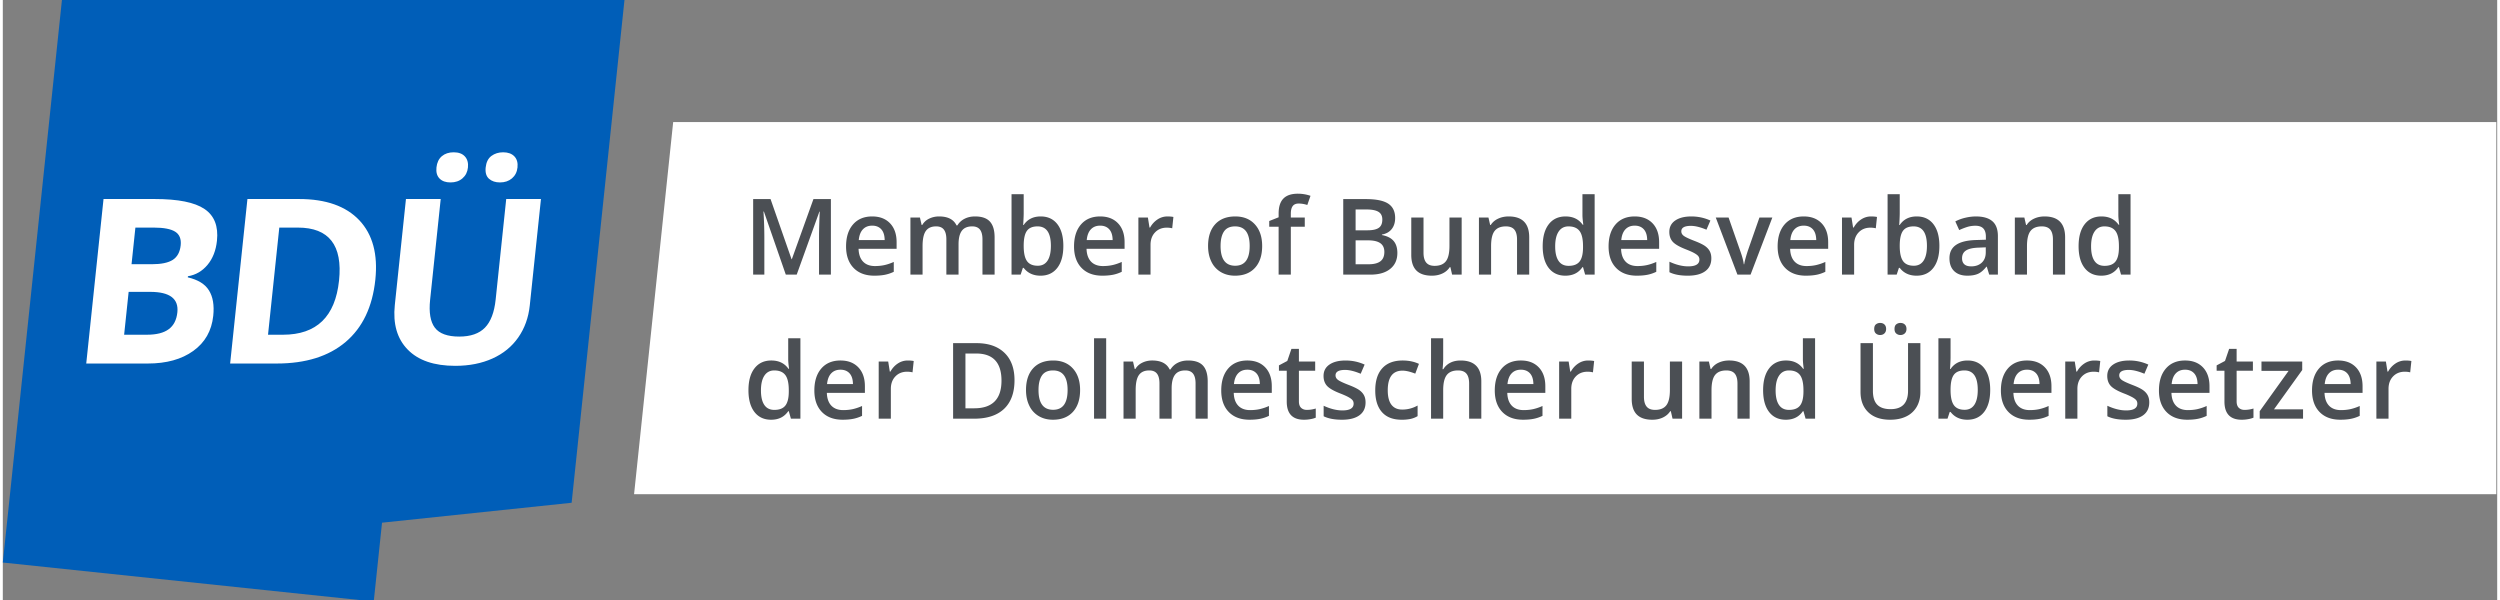 <?xml version="1.0"?>
<svg xmlns="http://www.w3.org/2000/svg" width="300" height="72" viewBox="0 0 370 89"><rect x="0" y="0" width="370" height="89" fill="#808080" stroke="none"/><path fill-rule="evenodd" clip-rule="evenodd" fill="#FFF" d="M99.439 18.103h270.43v55.202H93.637l.03-.28z"/><path fill="#4B4F54" d="M116.143 40.736l-3.248-9.357h-.063c.09 1.392.13 2.694.13 3.91v5.447h-1.66V29.533h2.581l3.113 8.912h.044l3.203-8.912h2.589v11.203h-1.76v-5.542c0-.556.013-1.28.042-2.175.026-.895.053-1.436.073-1.624h-.062l-3.363 9.34h-1.619zM128.96 33.471c-.573 0-1.03.18-1.376.544-.345.363-.55.894-.617 1.59h3.844c-.01-.7-.178-1.232-.505-1.592-.327-.362-.777-.542-1.347-.542m.33 7.422c-1.318 0-2.349-.385-3.091-1.154s-1.114-1.83-1.114-3.18c0-1.383.345-2.474 1.033-3.266.69-.792 1.637-1.187 2.842-1.187 1.117 0 2.001.34 2.65 1.02s.972 1.616.972 2.809v.972h-5.643c.023.822.246 1.454.664 1.896.421.442 1.01.662 1.77.662.5 0 .965-.048 1.397-.142.431-.094.897-.25 1.391-.47v1.464a5.51 5.51 0 01-1.333.445c-.448.086-.963.13-1.538.13zM141.768 40.736h-1.807V35.51c0-.649-.123-1.133-.369-1.451-.243-.32-.628-.48-1.148-.48-.695 0-1.203.226-1.527.678-.324.452-.486 1.206-.486 2.257v4.22h-1.802v-8.472h1.41l.253 1.109h.091a2.343 2.343 0 011.023-.936c.448-.22.939-.33 1.475-.33 1.302 0 2.165.445 2.589 1.333h.123a2.603 2.603 0 011.056-.98c.455-.235.976-.353 1.564-.353 1.012 0 1.747.256 2.21.766s.693 1.29.693 2.338v5.526h-1.8V35.51c0-.649-.125-1.133-.37-1.451-.25-.32-.633-.48-1.154-.48-.7 0-1.213.218-1.538.655-.324.436-.486 1.108-.486 2.01v4.49zM153.492 33.58c-.728 0-1.248.215-1.567.642-.319.425-.484 1.14-.494 2.139v.123c0 1.033.162 1.778.488 2.24.328.464.86.693 1.601.693.638 0 1.122-.253 1.451-.758.33-.504.495-1.237.495-2.191 0-1.925-.66-2.887-1.974-2.887m.465-1.475c1.06 0 1.883.385 2.471 1.15.591.767.884 1.842.884 3.228 0 1.39-.298 2.474-.895 3.247-.598.774-1.427 1.162-2.489 1.162-1.072 0-1.907-.388-2.497-1.159h-.123l-.33 1.002h-1.35V28.81h1.803v2.835c0 .209-.01.523-.032.936s-.036.677-.047.79h.079c.57-.845 1.414-1.266 2.526-1.266zM162.774 33.471c-.572 0-1.03.18-1.375.544-.345.363-.549.894-.617 1.59h3.844c-.01-.7-.177-1.232-.504-1.592-.328-.362-.777-.542-1.348-.542m.33 7.422c-1.318 0-2.348-.385-3.09-1.154s-1.115-1.83-1.115-3.18c0-1.383.346-2.474 1.033-3.266.69-.792 1.637-1.187 2.842-1.187 1.118 0 2.001.34 2.65 1.02s.972 1.616.972 2.809v.972h-5.643c.024.822.246 1.454.664 1.896.421.442 1.01.662 1.771.662.5 0 .965-.048 1.396-.142.432-.094.897-.25 1.392-.47v1.464c-.44.21-.884.359-1.334.445-.447.086-.962.13-1.538.13zM172.74 32.106c.364 0 .662.026.898.076l-.178 1.679a3.426 3.426 0 00-.795-.092c-.72 0-1.303.235-1.75.704-.447.47-.669 1.082-.669 1.833v4.43h-1.802v-8.473h1.41l.238 1.49h.091a3.36 3.36 0 011.098-1.202 2.619 2.619 0 011.46-.445M180.635 36.484c0 1.955.722 2.933 2.168 2.933 1.433 0 2.148-.978 2.148-2.933 0-1.936-.72-2.903-2.16-2.903-.76 0-1.306.251-1.645.75s-.51 1.219-.51 2.153m6.168 0c0 1.386-.355 2.466-1.064 3.242-.711.777-1.7 1.167-2.966 1.167-.792 0-1.492-.178-2.1-.537a3.532 3.532 0 01-1.403-1.543c-.328-.669-.49-1.445-.49-2.33 0-1.375.353-2.447 1.057-3.219.706-.77 1.7-1.158 2.98-1.158 1.227 0 2.198.395 2.914 1.185.714.79 1.072 1.854 1.072 3.193zM193.125 33.628h-2.069v7.108h-1.81v-7.108h-1.393v-.845l1.394-.552v-.551c0-1 .235-1.742.706-2.223.468-.484 1.187-.725 2.152-.725a5.77 5.77 0 011.87.314l-.475 1.36a4.144 4.144 0 00-1.272-.215c-.408 0-.706.126-.895.38-.185.254-.277.633-.277 1.14v.552h2.069v1.365zM200.665 35.652v3.546h1.942c.767 0 1.345-.146 1.736-.44.39-.295.586-.758.586-1.39 0-.583-.201-1.015-.598-1.295s-1.001-.421-1.815-.421h-1.851zm0-1.49h1.76c.765 0 1.325-.121 1.675-.364.354-.243.528-.654.528-1.235 0-.525-.187-.907-.569-1.14-.38-.235-.983-.353-1.81-.353h-1.584v3.092zm-1.834-4.63h3.324c1.543 0 2.657.226 3.345.676s1.03 1.16 1.03 2.13c0 .655-.167 1.199-.505 1.633-.337.433-.823.708-1.456.82v.076c.787.15 1.364.442 1.736.88.368.436.554 1.027.554 1.772 0 1.004-.35 1.794-1.054 2.361-.7.57-1.679.856-2.929.856h-4.045V29.533zM214.979 40.736l-.254-1.109h-.09a2.552 2.552 0 01-1.071.928c-.463.225-.99.338-1.582.338-1.027 0-1.794-.257-2.3-.767-.506-.51-.76-1.284-.76-2.322v-5.54h1.816v5.224c0 .648.133 1.135.4 1.459.264.324.682.487 1.25.487.755 0 1.313-.226 1.665-.678.356-.452.533-1.21.533-2.272v-4.22h1.81v8.472h-1.417zM226.417 40.736h-1.806v-5.21c0-.653-.134-1.14-.396-1.462-.263-.321-.682-.483-1.255-.483-.76 0-1.318.225-1.67.675-.354.45-.529 1.202-.529 2.259v4.22h-1.802v-8.472h1.41l.254 1.109h.091c.256-.406.62-.717 1.088-.936.47-.22.993-.33 1.564-.33 2.034 0 3.051 1.036 3.051 3.104v5.526zM232.26 39.434c.742 0 1.28-.21 1.615-.625.337-.416.513-1.091.524-2.027v-.251c0-1.067-.176-1.826-.524-2.275-.345-.45-.89-.675-1.63-.675-.634 0-1.12.256-1.463.769-.343.515-.513 1.244-.513 2.196 0 .94.165 1.656.497 2.147.332.495.83.74 1.493.74m-.481 1.46c-1.056 0-1.883-.385-2.474-1.151-.594-.766-.888-1.841-.888-3.227 0-1.391.3-2.474.899-3.248s1.43-1.161 2.492-1.161c1.114 0 1.961.41 2.544 1.234h.092c-.086-.607-.131-1.088-.131-1.44V28.81h1.81v11.925h-1.41l-.313-1.109h-.087c-.575.845-1.42 1.266-2.534 1.266zM242.066 33.471c-.573 0-1.03.18-1.376.544-.345.363-.549.894-.617 1.59h3.844c-.01-.7-.177-1.232-.504-1.592-.328-.362-.778-.542-1.347-.542m.329 7.422c-1.317 0-2.349-.385-3.09-1.154-.744-.768-1.115-1.83-1.115-3.18 0-1.383.346-2.474 1.033-3.266.69-.792 1.637-1.187 2.843-1.187 1.116 0 2 .34 2.65 1.02.647.68.971 1.616.971 2.809v.972h-5.643c.024.822.246 1.454.664 1.896.421.442 1.01.662 1.771.662.499 0 .965-.048 1.396-.142.432-.094.897-.25 1.391-.47v1.464c-.44.21-.884.359-1.333.445-.447.086-.963.13-1.538.13zM253.431 38.325c0 .826-.3 1.461-.905 1.903-.602.442-1.467.665-2.589.665-1.13 0-2.037-.173-2.723-.516v-1.556c.997.46 1.925.69 2.784.69 1.108 0 1.663-.334 1.663-1.003a.793.793 0 00-.184-.536c-.122-.144-.324-.29-.606-.445-.28-.154-.672-.327-1.172-.523-.976-.377-1.637-.756-1.983-1.132-.344-.38-.517-.871-.517-1.473 0-.727.293-1.289.879-1.691.586-.4 1.38-.602 2.387-.602.996 0 1.938.202 2.827.607l-.584 1.357c-.912-.38-1.68-.568-2.305-.568-.95 0-1.426.27-1.426.811 0 .267.123.492.372.675.248.185.79.44 1.621.76.7.27 1.208.519 1.525.743.316.225.551.484.706.78.154.292.23.643.23 1.054M257.303 40.736l-3.216-8.473h1.9l1.721 4.926c.3.827.477 1.497.537 2.006h.063c.044-.366.225-1.035.536-2.006l1.723-4.926h1.914l-3.231 8.473h-1.947zM267.141 33.471c-.572 0-1.03.18-1.375.544-.346.363-.55.894-.617 1.59h3.844c-.01-.7-.178-1.232-.505-1.592-.326-.362-.777-.542-1.347-.542m.33 7.422c-1.318 0-2.348-.385-3.09-1.154-.744-.768-1.115-1.83-1.115-3.18 0-1.383.345-2.474 1.033-3.266.69-.792 1.637-1.187 2.842-1.187 1.117 0 2.001.34 2.65 1.02s.972 1.616.972 2.809v.972h-5.643c.024.822.246 1.454.665 1.896.42.442 1.008.662 1.77.662.5 0 .965-.048 1.396-.142a7.24 7.24 0 001.391-.47v1.464c-.44.21-.884.359-1.334.445-.446.086-.962.13-1.537.13zM277.108 32.106c.363 0 .661.026.896.076l-.177 1.679a3.426 3.426 0 00-.795-.092c-.719 0-1.303.235-1.75.704-.447.47-.67 1.082-.67 1.833v4.43h-1.801v-8.473h1.41l.237 1.49h.092c.28-.504.649-.907 1.098-1.202.453-.296.94-.445 1.46-.445M283.439 33.58c-.728 0-1.248.215-1.566.642-.32.425-.485 1.14-.496 2.139v.123c0 1.033.164 1.778.49 2.24.327.464.86.693 1.6.693.638 0 1.122-.253 1.451-.758.33-.504.495-1.237.495-2.191 0-1.925-.659-2.887-1.974-2.887m.465-1.475c1.06 0 1.883.385 2.471 1.15.591.767.884 1.842.884 3.228 0 1.39-.298 2.474-.894 3.247-.599.774-1.428 1.162-2.49 1.162-1.072 0-1.906-.388-2.498-1.159h-.122l-.33 1.002h-1.35V28.81h1.802v2.835c0 .209-.01.523-.03.936-.021.413-.037.677-.048.79h.078c.57-.845 1.415-1.266 2.527-1.266zM291.971 39.512c.654 0 1.18-.183 1.574-.55.396-.365.594-.878.594-1.537v-.737l-1.088.046c-.846.03-1.464.173-1.848.427-.387.251-.581.64-.581 1.16 0 .38.113.673.337.88s.563.31 1.012.31m2.68 1.225l-.36-1.177h-.06c-.408.515-.818.868-1.234 1.054-.414.185-.945.28-1.593.28-.831 0-1.483-.226-1.948-.675-.468-.45-.702-1.085-.702-1.909 0-.873.326-1.533.974-1.977.648-.445 1.637-.688 2.963-.727l1.464-.047v-.453c0-.541-.128-.946-.38-1.215-.253-.27-.646-.403-1.176-.403-.434 0-.85.063-1.247.19-.4.129-.782.28-1.151.453l-.58-1.287a6.2 6.2 0 011.508-.549 6.92 6.92 0 011.545-.188c1.08 0 1.894.235 2.44.706.55.468.824 1.208.824 2.215v5.709h-1.286zM305.91 40.736h-1.807v-5.21c0-.653-.134-1.14-.395-1.462-.264-.321-.683-.483-1.255-.483-.761 0-1.319.225-1.671.675-.354.45-.529 1.202-.529 2.259v4.22h-1.801v-8.472h1.409l.254 1.109h.092c.255-.406.619-.717 1.087-.936.471-.22.994-.33 1.564-.33 2.034 0 3.052 1.036 3.052 3.104v5.526zM311.751 39.434c.744 0 1.282-.21 1.617-.625.337-.416.512-1.091.523-2.027v-.251c0-1.067-.176-1.826-.523-2.275-.345-.45-.89-.675-1.63-.675-.635 0-1.121.256-1.464.769-.343.515-.513 1.244-.513 2.196 0 .94.165 1.656.497 2.147.332.495.83.74 1.493.74m-.481 1.46c-1.056 0-1.883-.385-2.474-1.151-.593-.766-.888-1.841-.888-3.227 0-1.391.3-2.474.9-3.248s1.43-1.161 2.491-1.161c1.115 0 1.961.41 2.544 1.234h.092c-.086-.607-.13-1.088-.13-1.44V28.81h1.809v11.925h-1.41l-.313-1.109h-.087c-.575.845-1.42 1.266-2.534 1.266zM114.449 60.8c.742 0 1.28-.208 1.615-.624.338-.416.513-1.09.523-2.027v-.25c0-1.068-.175-1.827-.523-2.276-.345-.45-.889-.675-1.629-.675-.635 0-1.122.257-1.464.77-.343.514-.513 1.244-.513 2.196 0 .939.165 1.655.497 2.147.333.495.83.74 1.494.74m-.482 1.459c-1.056 0-1.883-.384-2.474-1.15-.593-.767-.889-1.841-.889-3.227 0-1.392.3-2.475.9-3.248.599-.775 1.43-1.161 2.492-1.161 1.114 0 1.962.41 2.545 1.234h.09c-.086-.607-.13-1.088-.13-1.441v-3.088h1.81v11.925h-1.41l-.314-1.11h-.086c-.575.845-1.42 1.266-2.534 1.266zM124.254 54.839c-.572 0-1.03.18-1.375.544s-.549.894-.617 1.59h3.844c-.01-.702-.177-1.232-.504-1.593-.328-.36-.777-.541-1.348-.541m.33 7.42c-1.318 0-2.348-.383-3.09-1.153-.744-.768-1.115-1.83-1.115-3.18 0-1.382.346-2.473 1.033-3.265.69-.793 1.637-1.187 2.842-1.187 1.118 0 2.001.34 2.65 1.02.648.68.972 1.615.972 2.808v.972h-5.643c.024.822.246 1.455.664 1.897.421.441 1.01.661 1.771.661.5 0 .965-.047 1.396-.14a7.32 7.32 0 001.392-.471v1.464c-.44.21-.884.358-1.334.444-.447.087-.962.13-1.538.13zM134.22 53.474c.364 0 .662.026.898.076l-.178 1.679a3.426 3.426 0 00-.795-.092c-.72 0-1.303.235-1.75.703-.447.47-.669 1.083-.669 1.833v4.43h-1.802v-8.472h1.41l.238 1.49h.091c.28-.505.649-.907 1.098-1.203a2.626 2.626 0 011.46-.444M148.138 56.46c0-2.68-1.253-4.023-3.763-4.023h-1.585v8.128h1.302c2.697 0 4.046-1.367 4.046-4.105m1.93-.065c0 1.848-.513 3.263-1.538 4.242-1.028.977-2.508 1.467-4.438 1.467h-3.132V50.9h3.462c1.784 0 3.17.482 4.16 1.44.992.96 1.486 2.313 1.486 4.055zM153.63 57.852c0 1.956.721 2.933 2.167 2.933 1.433 0 2.147-.977 2.147-2.933 0-1.936-.719-2.904-2.16-2.904-.758 0-1.305.251-1.644.751-.34.5-.51 1.219-.51 2.153m6.168 0c0 1.385-.355 2.465-1.064 3.242-.711.776-1.7 1.166-2.965 1.166-.793 0-1.494-.178-2.1-.536a3.527 3.527 0 01-1.404-1.543c-.327-.67-.49-1.446-.49-2.33 0-1.375.353-2.448 1.057-3.22.706-.77 1.7-1.157 2.981-1.157 1.227 0 2.197.394 2.913 1.184.714.79 1.072 1.854 1.072 3.194zM161.867 50.179h1.799v11.925h-1.799zM173.378 62.104h-1.807v-5.226c0-.649-.122-1.132-.368-1.451-.244-.32-.628-.479-1.148-.479-.696 0-1.203.226-1.528.678s-.486 1.205-.486 2.257v4.22h-1.802v-8.472h1.41l.253 1.108h.092c.235-.405.575-.717 1.023-.936s.939-.33 1.474-.33c1.302 0 2.166.445 2.59 1.335h.122a2.605 2.605 0 011.057-.982c.455-.234.975-.352 1.564-.352 1.011 0 1.746.255 2.21.765.462.511.692 1.29.692 2.34v5.525h-1.799v-5.226c0-.649-.125-1.132-.371-1.451-.249-.32-.633-.479-1.154-.479-.7 0-1.213.217-1.537.655-.324.436-.487 1.108-.487 2.01v4.49zM184.61 54.839c-.572 0-1.03.18-1.375.544s-.55.894-.617 1.59h3.843c-.01-.702-.177-1.232-.504-1.593-.327-.36-.777-.541-1.347-.541m.33 7.42c-1.318 0-2.349-.383-3.091-1.153-.743-.768-1.114-1.83-1.114-3.18 0-1.382.345-2.473 1.033-3.265.69-.793 1.637-1.187 2.842-1.187 1.117 0 2 .34 2.65 1.02.648.68.972 1.615.972 2.808v.972h-5.643c.023.822.245 1.455.664 1.897.421.441 1.01.661 1.77.661.5 0 .966-.047 1.396-.14a7.312 7.312 0 001.392-.471v1.464c-.44.21-.884.358-1.334.444-.446.087-.962.13-1.537.13zM193.436 60.8c.44 0 .879-.067 1.318-.205v1.36a3.6 3.6 0 01-.771.216c-.315.06-.639.089-.976.089-1.705 0-2.557-.9-2.557-2.698v-4.566h-1.158v-.798l1.242-.659.611-1.791h1.111v1.883h2.414v1.365h-2.414v4.534c0 .434.108.753.325.96.217.206.502.31.855.31M202.142 59.692c0 .827-.3 1.462-.905 1.904-.602.442-1.467.664-2.59.664-1.129 0-2.036-.172-2.722-.515v-1.557c.996.461 1.925.692 2.783.692 1.109 0 1.663-.335 1.663-1.005 0-.214-.06-.393-.183-.536s-.324-.29-.606-.444c-.28-.155-.672-.328-1.172-.524-.976-.376-1.637-.756-1.983-1.132-.344-.379-.517-.87-.517-1.472 0-.727.293-1.29.879-1.692.586-.4 1.38-.601 2.387-.601.996 0 1.938.2 2.827.606l-.584 1.358c-.912-.38-1.68-.568-2.305-.568-.95 0-1.426.27-1.426.81 0 .267.123.492.371.675.25.186.79.44 1.622.761.7.27 1.208.518 1.525.743.316.225.551.484.706.779.154.294.23.643.23 1.054M207.5 62.26c-1.282 0-2.254-.374-2.921-1.124-.667-.748-1-1.823-1-3.222 0-1.428.348-2.523 1.046-3.29.697-.766 1.703-1.15 3.021-1.15.895 0 1.697.167 2.414.499l-.544 1.45c-.76-.294-1.389-.444-1.886-.444-1.464 0-2.196.974-2.196 2.92 0 .949.183 1.663.546 2.138.366.479.9.717 1.606.717.8 0 1.559-.198 2.275-.599v1.574c-.321.19-.667.328-1.03.409a6.238 6.238 0 01-1.331.122M219.312 62.104h-1.808v-5.21c0-.654-.132-1.14-.394-1.461-.264-.323-.683-.485-1.255-.485-.756 0-1.313.226-1.666.678-.356.452-.533 1.21-.533 2.272v4.206h-1.802V50.179h1.802v3.028c0 .483-.032 1.001-.092 1.553h.115a2.513 2.513 0 011.023-.95c.436-.224.946-.336 1.529-.336 2.053 0 3.081 1.035 3.081 3.104v5.526zM225.185 54.839c-.572 0-1.03.18-1.375.544-.346.363-.55.894-.617 1.59h3.844c-.011-.702-.178-1.232-.505-1.593-.327-.36-.777-.541-1.347-.541m.33 7.42c-1.318 0-2.348-.383-3.092-1.153-.742-.768-1.114-1.83-1.114-3.18 0-1.382.346-2.473 1.033-3.265.69-.793 1.638-1.187 2.843-1.187 1.117 0 2.001.34 2.65 1.02.648.68.972 1.615.972 2.808v.972h-5.643c.023.822.246 1.455.664 1.897.42.441 1.01.661 1.77.661.5 0 .965-.047 1.397-.14a7.312 7.312 0 001.391-.471v1.464c-.44.21-.884.358-1.334.444-.447.087-.963.13-1.537.13zM235.15 53.474c.364 0 .663.026.898.076l-.177 1.679a3.426 3.426 0 00-.795-.092c-.72 0-1.303.235-1.75.703-.448.47-.67 1.083-.67 1.833v4.43h-1.801v-8.472h1.41l.237 1.49h.091a3.37 3.37 0 011.099-1.203 2.623 2.623 0 011.459-.444M247.677 62.104l-.254-1.11h-.091c-.251.395-.607.704-1.07.929s-.991.337-1.582.337c-1.027 0-1.794-.256-2.3-.766-.505-.51-.76-1.284-.76-2.322V53.63h1.816v5.224c0 .649.133 1.135.4 1.46.264.324.682.486 1.25.486.755 0 1.312-.225 1.665-.677.356-.453.534-1.21.534-2.272V53.63h1.81v8.473h-1.418zM259.116 62.104h-1.808v-5.21c0-.654-.133-1.14-.394-1.461-.265-.323-.683-.485-1.255-.485-.762 0-1.319.226-1.672.675-.353.45-.529 1.203-.529 2.26v4.22h-1.801v-8.472h1.41l.253 1.108h.092a2.52 2.52 0 011.088-.936c.47-.22.994-.33 1.564-.33 2.034 0 3.052 1.036 3.052 3.105v5.526zM264.958 60.8c.742 0 1.28-.208 1.616-.624.337-.416.511-1.09.522-2.027v-.25c0-1.068-.175-1.827-.522-2.276-.346-.45-.89-.675-1.63-.675-.635 0-1.121.257-1.464.77-.343.514-.513 1.244-.513 2.196 0 .939.165 1.655.497 2.147.332.495.828.74 1.494.74m-.482 1.459c-1.057 0-1.883-.384-2.474-1.15-.593-.767-.89-1.841-.89-3.227 0-1.392.302-2.475.901-3.248.599-.775 1.43-1.161 2.492-1.161 1.114 0 1.961.41 2.544 1.234h.092c-.087-.607-.13-1.088-.13-1.441v-3.088h1.809v11.925h-1.41l-.314-1.11h-.086c-.575.845-1.42 1.266-2.534 1.266zM280.603 48.798c0-.317.083-.544.256-.686a.965.965 0 01.625-.209c.27 0 .486.078.651.239.162.156.243.376.243.656 0 .274-.084.494-.25.653a.902.902 0 01-.644.241.915.915 0 01-.625-.222c-.173-.147-.256-.371-.256-.672m-3.013 0c0-.317.084-.544.257-.686a.964.964 0 01.625-.209c.269 0 .486.078.646.239.162.156.24.376.24.656 0 .27-.081.486-.243.648-.164.165-.38.246-.643.246a.913.913 0 01-.625-.222c-.173-.147-.257-.371-.257-.672zm6.849 2.102v7.252c0 .827-.178 1.55-.533 2.173a3.555 3.555 0 01-1.538 1.433c-.672.335-1.475.502-2.41.502-1.39 0-2.47-.368-3.239-1.104-.771-.737-1.158-1.746-1.158-3.036V50.9h1.839v7.087c0 .923.214 1.606.643 2.045.43.44 1.087.66 1.977.66 1.726 0 2.589-.909 2.589-2.72V50.9h1.83zM290.977 54.948c-.727 0-1.248.215-1.566.64-.32.428-.485 1.141-.494 2.14v.124c0 1.032.162 1.778.488 2.24.327.464.86.693 1.6.693.639 0 1.122-.254 1.452-.758.33-.505.494-1.237.494-2.192 0-1.924-.659-2.887-1.974-2.887m.465-1.474c1.06 0 1.883.384 2.472 1.15.59.767.883 1.84.883 3.228 0 1.39-.297 2.473-.894 3.247-.599.774-1.428 1.16-2.49 1.16-1.072 0-1.906-.386-2.496-1.157h-.124l-.33 1.002h-1.348V50.179h1.802v2.835c0 .209-.011.522-.033.935-.02.413-.036.678-.047.79h.08c.569-.844 1.414-1.265 2.525-1.265zM300.26 54.839c-.573 0-1.03.18-1.376.544-.344.363-.549.894-.617 1.59h3.845c-.01-.702-.178-1.232-.505-1.593-.327-.36-.777-.541-1.347-.541m.33 7.42c-1.318 0-2.35-.383-3.091-1.153-.743-.768-1.115-1.83-1.115-3.18 0-1.382.346-2.473 1.033-3.265.69-.793 1.637-1.187 2.843-1.187 1.116 0 2 .34 2.65 1.02.647.68.972 1.615.972 2.808v.972h-5.643c.023.822.245 1.455.664 1.897.42.441 1.01.661 1.77.661.5 0 .965-.047 1.397-.14a7.281 7.281 0 001.39-.471v1.464c-.438.21-.883.358-1.333.444-.447.087-.962.13-1.538.13zM310.226 53.474c.363 0 .662.026.897.076l-.178 1.679a3.42 3.42 0 00-.795-.092c-.719 0-1.302.235-1.75.703-.446.47-.669 1.083-.669 1.833v4.43h-1.802v-8.472h1.41l.238 1.49h.091a3.37 3.37 0 011.1-1.203 2.623 2.623 0 011.458-.444M318.39 59.692c0 .827-.3 1.462-.904 1.904-.602.442-1.468.664-2.589.664-1.13 0-2.037-.172-2.723-.515v-1.557c.996.461 1.925.692 2.783.692 1.109 0 1.663-.335 1.663-1.005 0-.214-.06-.393-.183-.536s-.324-.29-.606-.444a10.63 10.63 0 00-1.172-.524c-.976-.376-1.637-.756-1.983-1.132-.344-.379-.517-.87-.517-1.472 0-.727.293-1.29.879-1.692.586-.4 1.38-.601 2.386-.601a6.73 6.73 0 012.827.606l-.583 1.358c-.912-.38-1.681-.568-2.306-.568-.95 0-1.425.27-1.425.81 0 .267.123.492.371.675.248.186.79.44 1.621.761.701.27 1.21.518 1.526.743.315.225.551.484.706.779.154.294.23.643.23 1.054M323.704 54.839c-.573 0-1.03.18-1.375.544-.345.363-.55.894-.618 1.59h3.844c-.01-.702-.178-1.232-.505-1.593-.326-.36-.776-.541-1.346-.541m.33 7.42c-1.319 0-2.349-.383-3.091-1.153-.743-.768-1.114-1.83-1.114-3.18 0-1.382.344-2.473 1.033-3.265.69-.793 1.637-1.187 2.842-1.187 1.117 0 2 .34 2.649 1.02.648.68.973 1.615.973 2.808v.972h-5.644c.025.822.246 1.455.665 1.897.421.441 1.009.661 1.77.661.5 0 .966-.047 1.396-.14a7.312 7.312 0 001.392-.471v1.464c-.44.21-.884.358-1.334.444-.446.087-.962.13-1.537.13zM332.53 60.8c.44 0 .879-.067 1.318-.205v1.36a3.6 3.6 0 01-.771.216c-.314.06-.639.089-.976.089-1.705 0-2.558-.9-2.558-2.698v-4.566h-1.158v-.798l1.242-.659.612-1.791h1.111v1.883h2.414v1.365h-2.414v4.534c0 .434.108.753.324.96.218.206.502.31.856.31M341.202 62.104h-6.428v-1.112l4.283-5.98h-4.022V53.63h6.044v1.257l-4.19 5.835h4.313zM346.41 54.839c-.573 0-1.03.18-1.375.544-.345.363-.55.894-.618 1.59h3.845c-.01-.702-.178-1.232-.505-1.593-.327-.36-.777-.541-1.346-.541m.329 7.42c-1.319 0-2.349-.383-3.091-1.153-.743-.768-1.114-1.83-1.114-3.18 0-1.382.345-2.473 1.033-3.265.69-.793 1.637-1.187 2.843-1.187 1.116 0 2 .34 2.65 1.02.647.68.97 1.615.97 2.808v.972h-5.642c.024.822.245 1.455.664 1.897.421.441 1.009.661 1.77.661.5 0 .966-.047 1.397-.14a7.304 7.304 0 001.39-.471v1.464c-.439.21-.883.358-1.332.444-.447.087-.963.13-1.538.13zM356.376 53.474c.364 0 .662.026.897.076l-.178 1.679a3.426 3.426 0 00-.795-.092c-.718 0-1.301.235-1.749.703-.447.47-.67 1.083-.67 1.833v4.43h-1.801v-8.472h1.41l.237 1.49h.092a3.37 3.37 0 011.098-1.203 2.623 2.623 0 011.46-.444"/><path fill-rule="evenodd" clip-rule="evenodd" fill="#005EB8" d="M84.376 74.576L92.214 0H8.771L0 83.443l55.021 5.784 1.23-11.695z"/><path fill="#FFF" d="M71.625 24.84c.082-.775.363-1.345.852-1.71.487-.358 1.065-.54 1.737-.54.723 0 1.277.2 1.662.598.386.404.544.951.47 1.651-.07.678-.35 1.22-.825 1.624-.475.399-1.065.598-1.777.598-.672 0-1.211-.182-1.623-.541-.412-.365-.576-.923-.496-1.68M64.325 24.84c.077-.724.34-1.277.797-1.67.462-.386 1.046-.58 1.758-.58.735 0 1.288.205 1.662.615.372.41.525.957.454 1.634-.07.673-.338 1.208-.808 1.612-.463.405-1.054.61-1.778.61-.712 0-1.255-.193-1.635-.587-.376-.387-.523-.934-.45-1.635M79.826 29.521l-1.66 15.795c-.19 1.8-.76 3.383-1.706 4.739-.951 1.362-2.222 2.398-3.825 3.122-1.602.723-3.44 1.088-5.526 1.088-3.132 0-5.485-.803-7.053-2.415-1.569-1.607-2.203-3.805-1.91-6.602l1.653-15.727h5.155l-1.57 14.94c-.199 1.886.038 3.265.698 4.142.665.882 1.872 1.322 3.62 1.322 1.692 0 2.964-.446 3.819-1.328.856-.883 1.384-2.273 1.583-4.163l1.567-14.913h5.155zM55.258 41.489c-.422 4.015-1.883 7.091-4.393 9.227-2.514 2.136-5.924 3.207-10.241 3.207H33.72l2.565-24.402h7.655c3.981 0 6.963 1.055 8.947 3.156 1.977 2.102 2.768 5.04 2.371 8.812m-5.384.13c.55-5.24-1.487-7.86-6.112-7.86h-2.75L39.34 49.651h2.221c4.979 0 7.749-2.677 8.312-8.031zM14.94 29.521h7.593c3.463 0 5.924.49 7.38 1.476 1.463.985 2.08 2.552 1.853 4.705-.154 1.458-.621 2.653-1.403 3.588-.781.934-1.752 1.498-2.905 1.686l-.018.165c1.507.348 2.556.991 3.14 1.937.59.945.8 2.204.635 3.77-.235 2.227-1.225 3.959-2.963 5.207-1.737 1.247-3.983 1.868-6.746 1.868h-9.13L14.94 29.52zm4.155 9.672h3.008c1.4 0 2.438-.216 3.115-.65.673-.438 1.062-1.155 1.167-2.158.099-.94-.173-1.606-.813-2.016-.641-.405-1.702-.61-3.183-.61h-2.722l-.572 5.434zm-.43 4.101l-.669 6.357h3.372c1.43 0 2.507-.273 3.242-.82.74-.541 1.164-1.379 1.283-2.5.211-2.023-1.128-3.037-4.022-3.037h-3.206z"/></svg>
